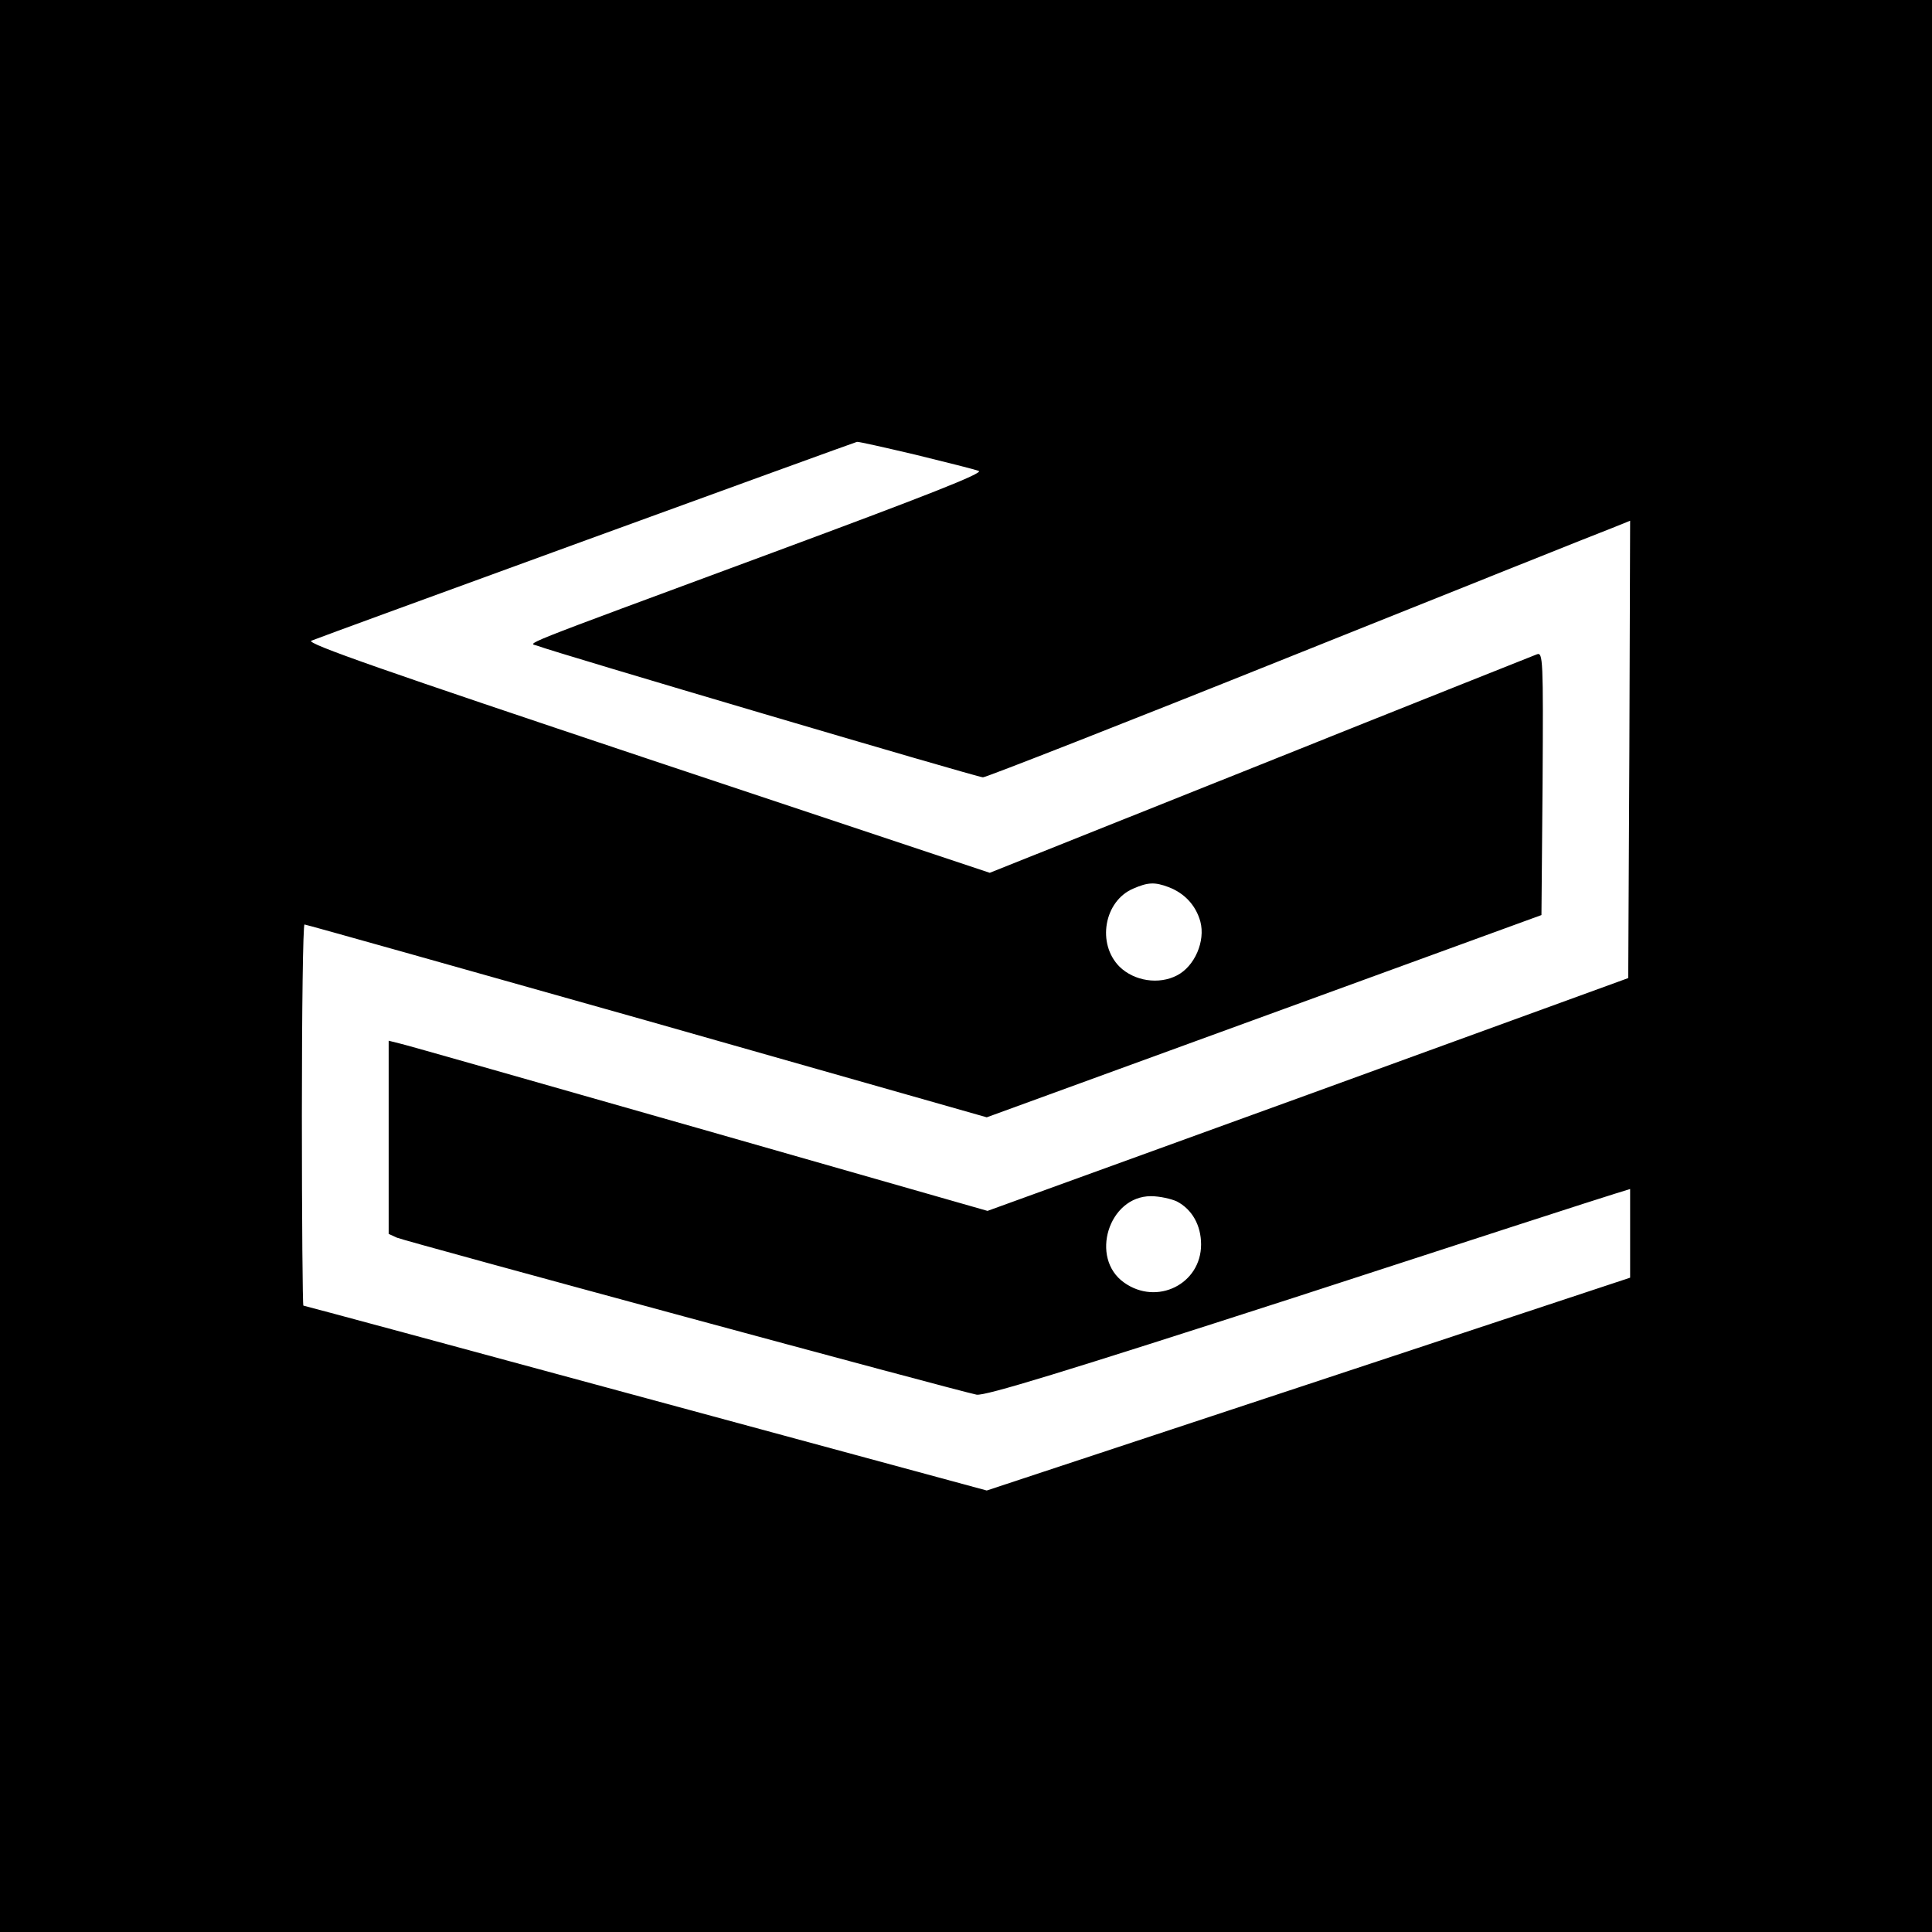 <?xml version="1.0" standalone="no"?>
<!DOCTYPE svg PUBLIC "-//W3C//DTD SVG 20010904//EN"
 "http://www.w3.org/TR/2001/REC-SVG-20010904/DTD/svg10.dtd">
<svg version="1.0" xmlns="http://www.w3.org/2000/svg"
 width="512pt" height="512pt" viewBox="0 0 512 512"
 preserveAspectRatio="xMidYMid meet">
<g transform="translate(0,512) scale(0.1,-0.1)"
fill="#000000" stroke="none">
<path d="M0 2560 l0 -2560 2560 0 2560 0 0 2560 0 2560 -2560 0 -2560 0 0
-2560z m2426 1355 c82 -20 157 -39 168 -43 13 -6 -143 -67 -545 -216 -713
-264 -647 -238 -623 -248 37 -15 1164 -348 1179 -348 8 0 376 144 817 321 442
177 824 330 851 340 l47 19 -2 -606 -3 -606 -849 -309 -849 -308 -766 219
c-421 120 -778 222 -793 225 l-28 7 0 -256 0 -256 22 -10 c24 -10 1485 -406
1536 -416 22 -4 231 60 838 256 445 145 828 269 852 276 l42 13 0 -118 0 -117
-852 -282 -853 -282 -904 245 c-497 135 -905 245 -907 245 -2 0 -4 227 -4 505
0 278 3 505 7 505 4 0 412 -115 908 -255 l900 -256 735 268 735 268 3 349 c2
329 1 348 -15 342 -10 -4 -340 -135 -734 -293 l-716 -286 -909 303 c-691 231
-904 305 -889 312 23 10 1437 525 1446 527 4 1 74 -15 155 -34z m671 -1146
c42 -16 72 -48 84 -91 14 -52 -15 -119 -62 -143 -48 -25 -113 -15 -152 23 -61
61 -41 174 36 207 39 17 57 18 94 4z m22 -833 c40 -21 64 -63 64 -114 0 -105
-117 -163 -204 -101 -92 65 -41 229 71 229 23 0 54 -7 69 -14z"/>
</g>
</svg>
